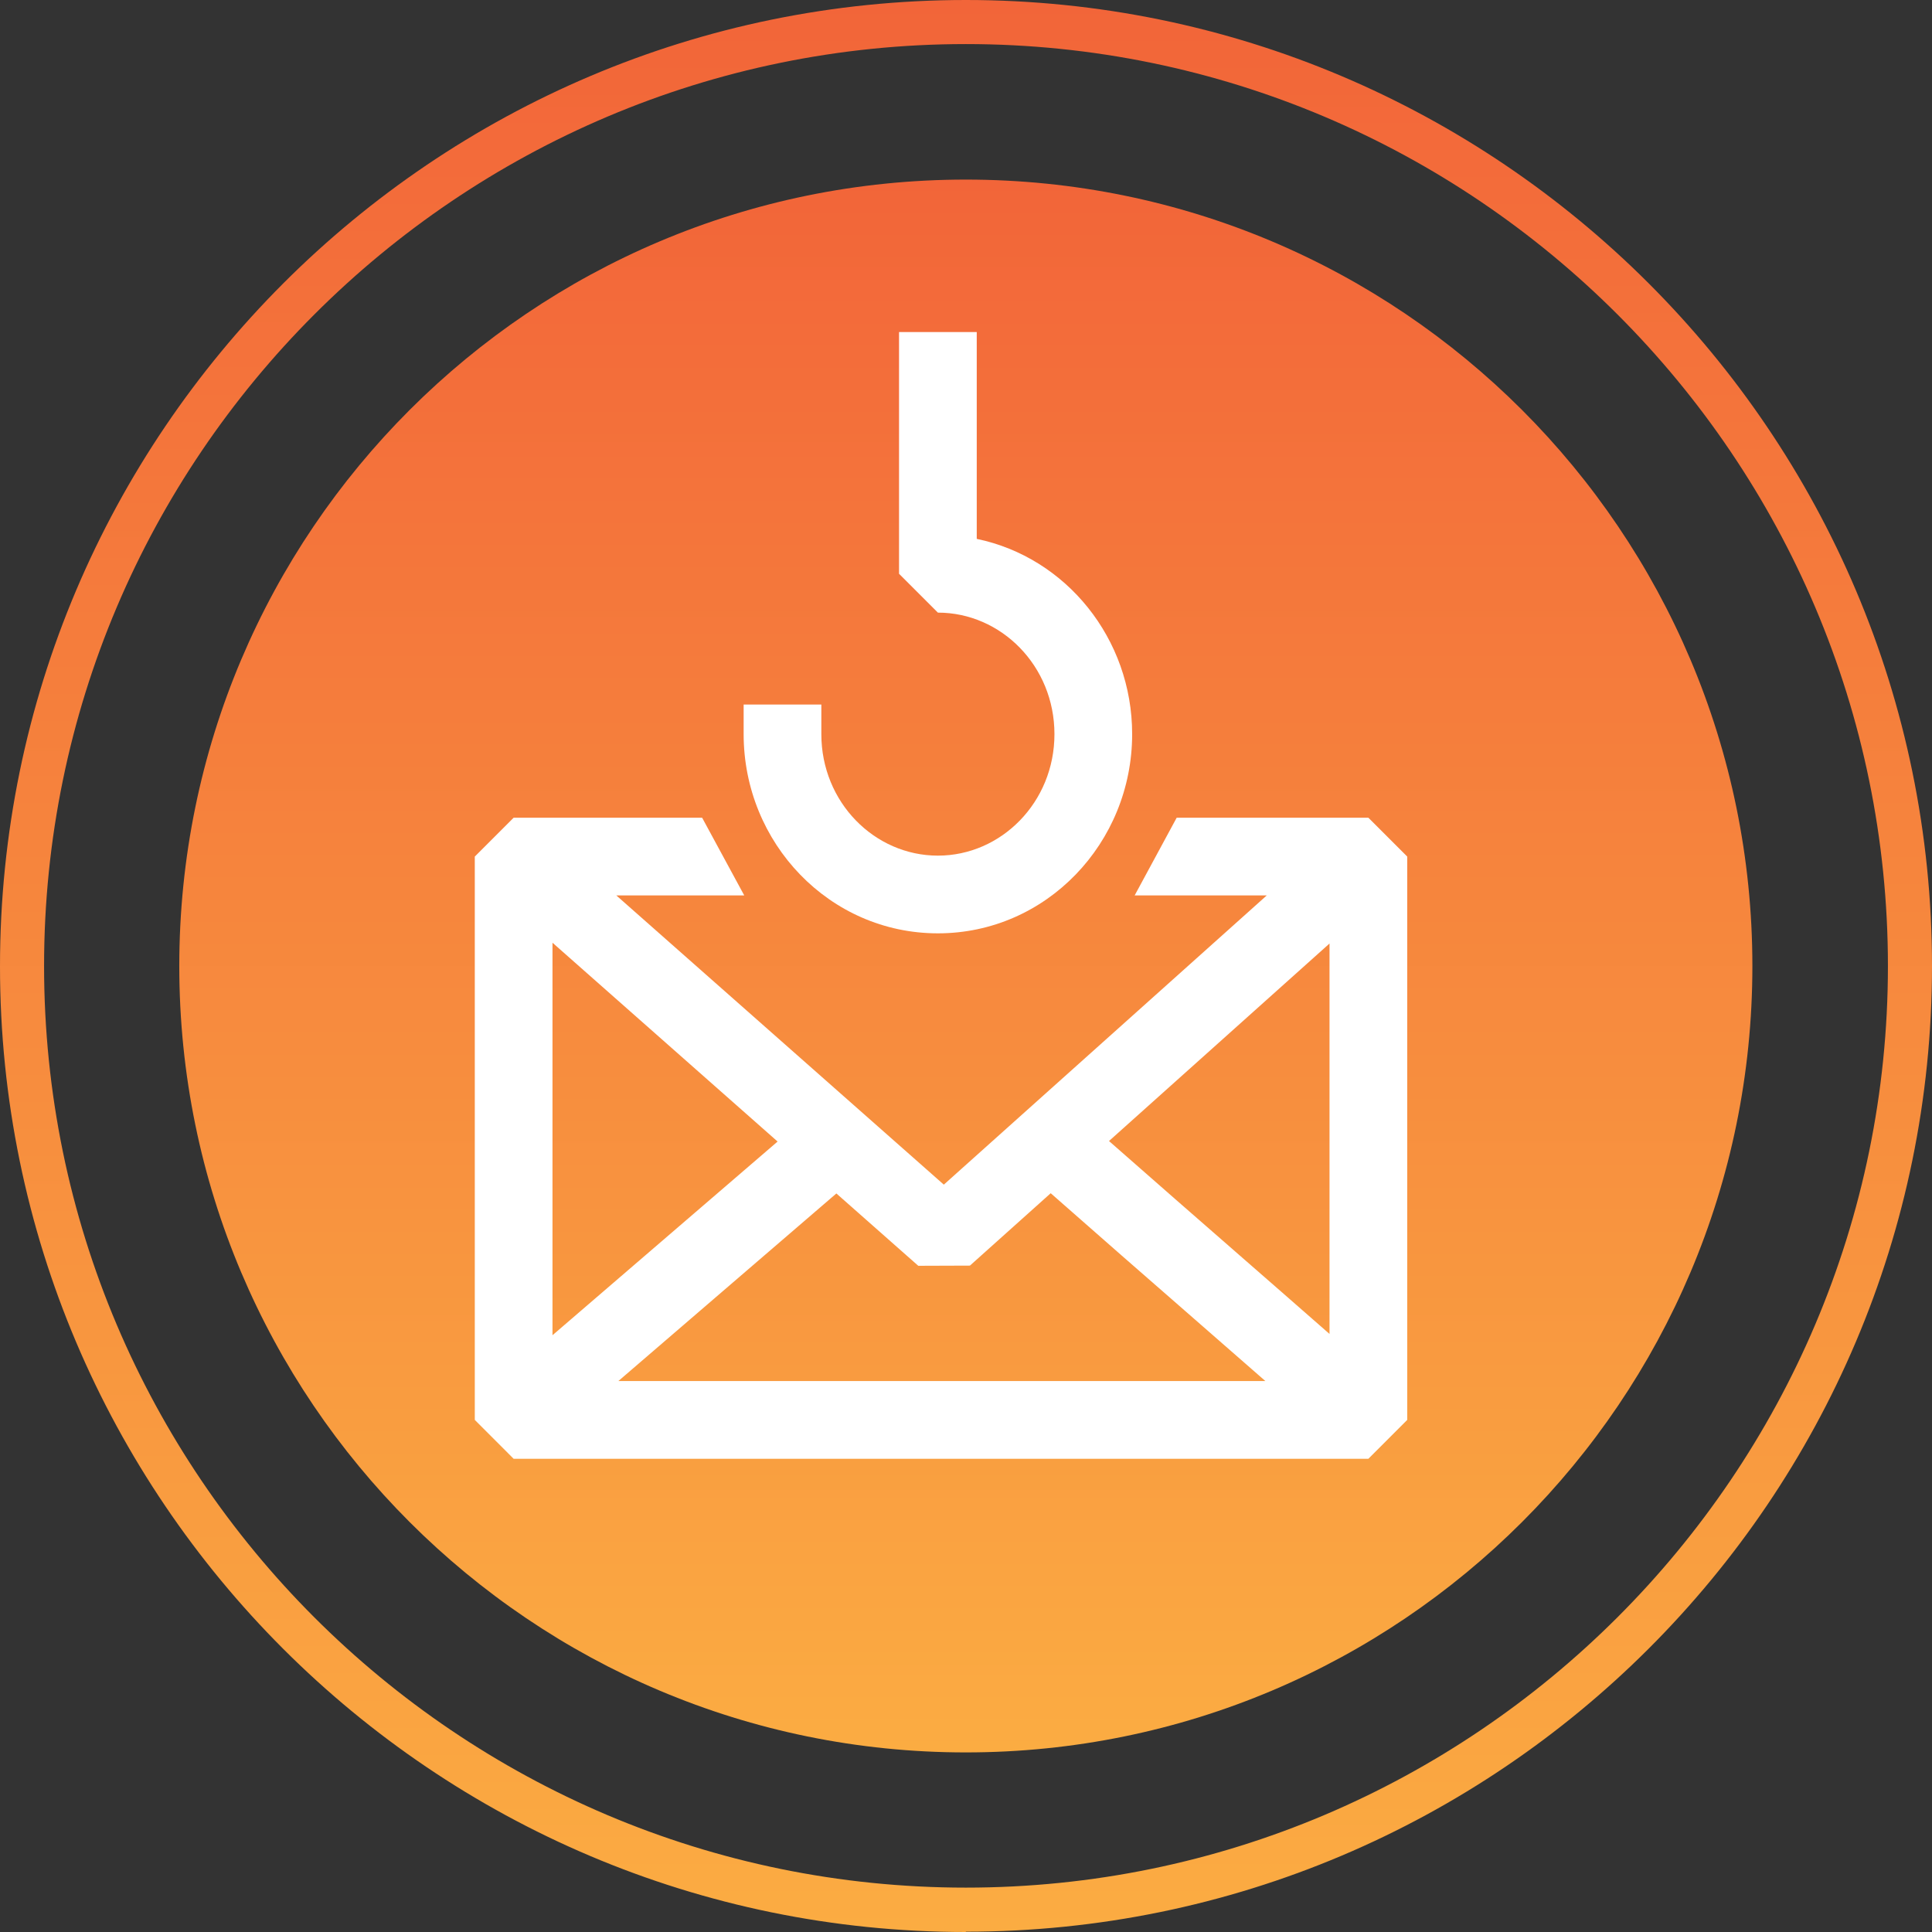 <svg width="64" height="64" viewBox="0 0 64 64" fill="none" xmlns="http://www.w3.org/2000/svg">
<rect x="0" y="0" width="64" height="64" fill="#333333" stroke="none"/>
<path d="M31.995 64C14.357 64 0 49.656 0 32.01C0 14.364 14.357 0 31.995 0C49.633 0 64 14.354 64 32C64 49.646 49.644 63.99 31.995 63.99V64ZM31.995 1.46C15.162 1.46 1.46 15.159 1.46 32C1.46 48.84 15.162 62.53 31.995 62.53C48.828 62.53 62.54 48.83 62.54 32C62.54 15.169 48.838 1.46 31.995 1.46Z" fill="url(#paint0_linear_22_901)"/>
<path d="M31.994 58.051C46.384 58.051 58.05 46.388 58.05 32C58.05 17.613 46.384 5.949 31.994 5.949C17.605 5.949 5.939 17.613 5.939 32C5.939 46.388 17.605 58.051 31.994 58.051Z" fill="url(#paint1_linear_22_901)"/>
<path d="M32.356 11V17.851C35.317 18.465 37.504 21.156 37.504 24.319C37.504 27.925 34.66 30.918 31.069 30.918C27.477 30.918 24.634 27.925 24.634 24.319V23.339H27.208V24.319C27.208 26.58 28.974 28.344 31.069 28.344C33.163 28.344 34.93 26.58 34.93 24.319C34.93 22.058 33.163 20.294 31.069 20.294L29.782 19.007V11H32.356Z" fill="white"/>
<path fill-rule="evenodd" clip-rule="evenodd" d="M17.015 27.088L15.728 28.375V47.036L17.015 48.324H45.329L46.616 47.036V28.375L45.329 27.088H38.979L37.587 29.662H41.963L31.265 39.243L20.416 29.662H24.654L23.259 27.088H17.015ZM18.302 44.231L25.759 37.815L18.302 31.229V44.231ZM27.706 39.535L20.484 45.749H41.917C40.966 44.916 40.099 44.159 39.231 43.402L39.23 43.401C37.866 42.211 36.499 41.019 34.806 39.527L32.13 41.925L30.419 41.931L27.706 39.535ZM44.042 44.189V31.255L36.737 37.798C38.321 39.192 39.621 40.326 40.923 41.462L40.926 41.465C41.921 42.333 42.918 43.203 44.042 44.189Z" fill="white"/>
<defs>
<linearGradient id="paint0_linear_22_901" x1="31.995" y1="64" x2="31.995" y2="0" gradientUnits="userSpaceOnUse">
<stop stop-color="#FBAC42"/>
<stop offset="1" stop-color="#F26539"/>
</linearGradient>
<linearGradient id="paint1_linear_22_901" x1="31.994" y1="58.051" x2="31.994" y2="5.949" gradientUnits="userSpaceOnUse">
<stop stop-color="#FBAC42"/>
<stop offset="1" stop-color="#F26539"/>
</linearGradient>
</defs>
</svg>
